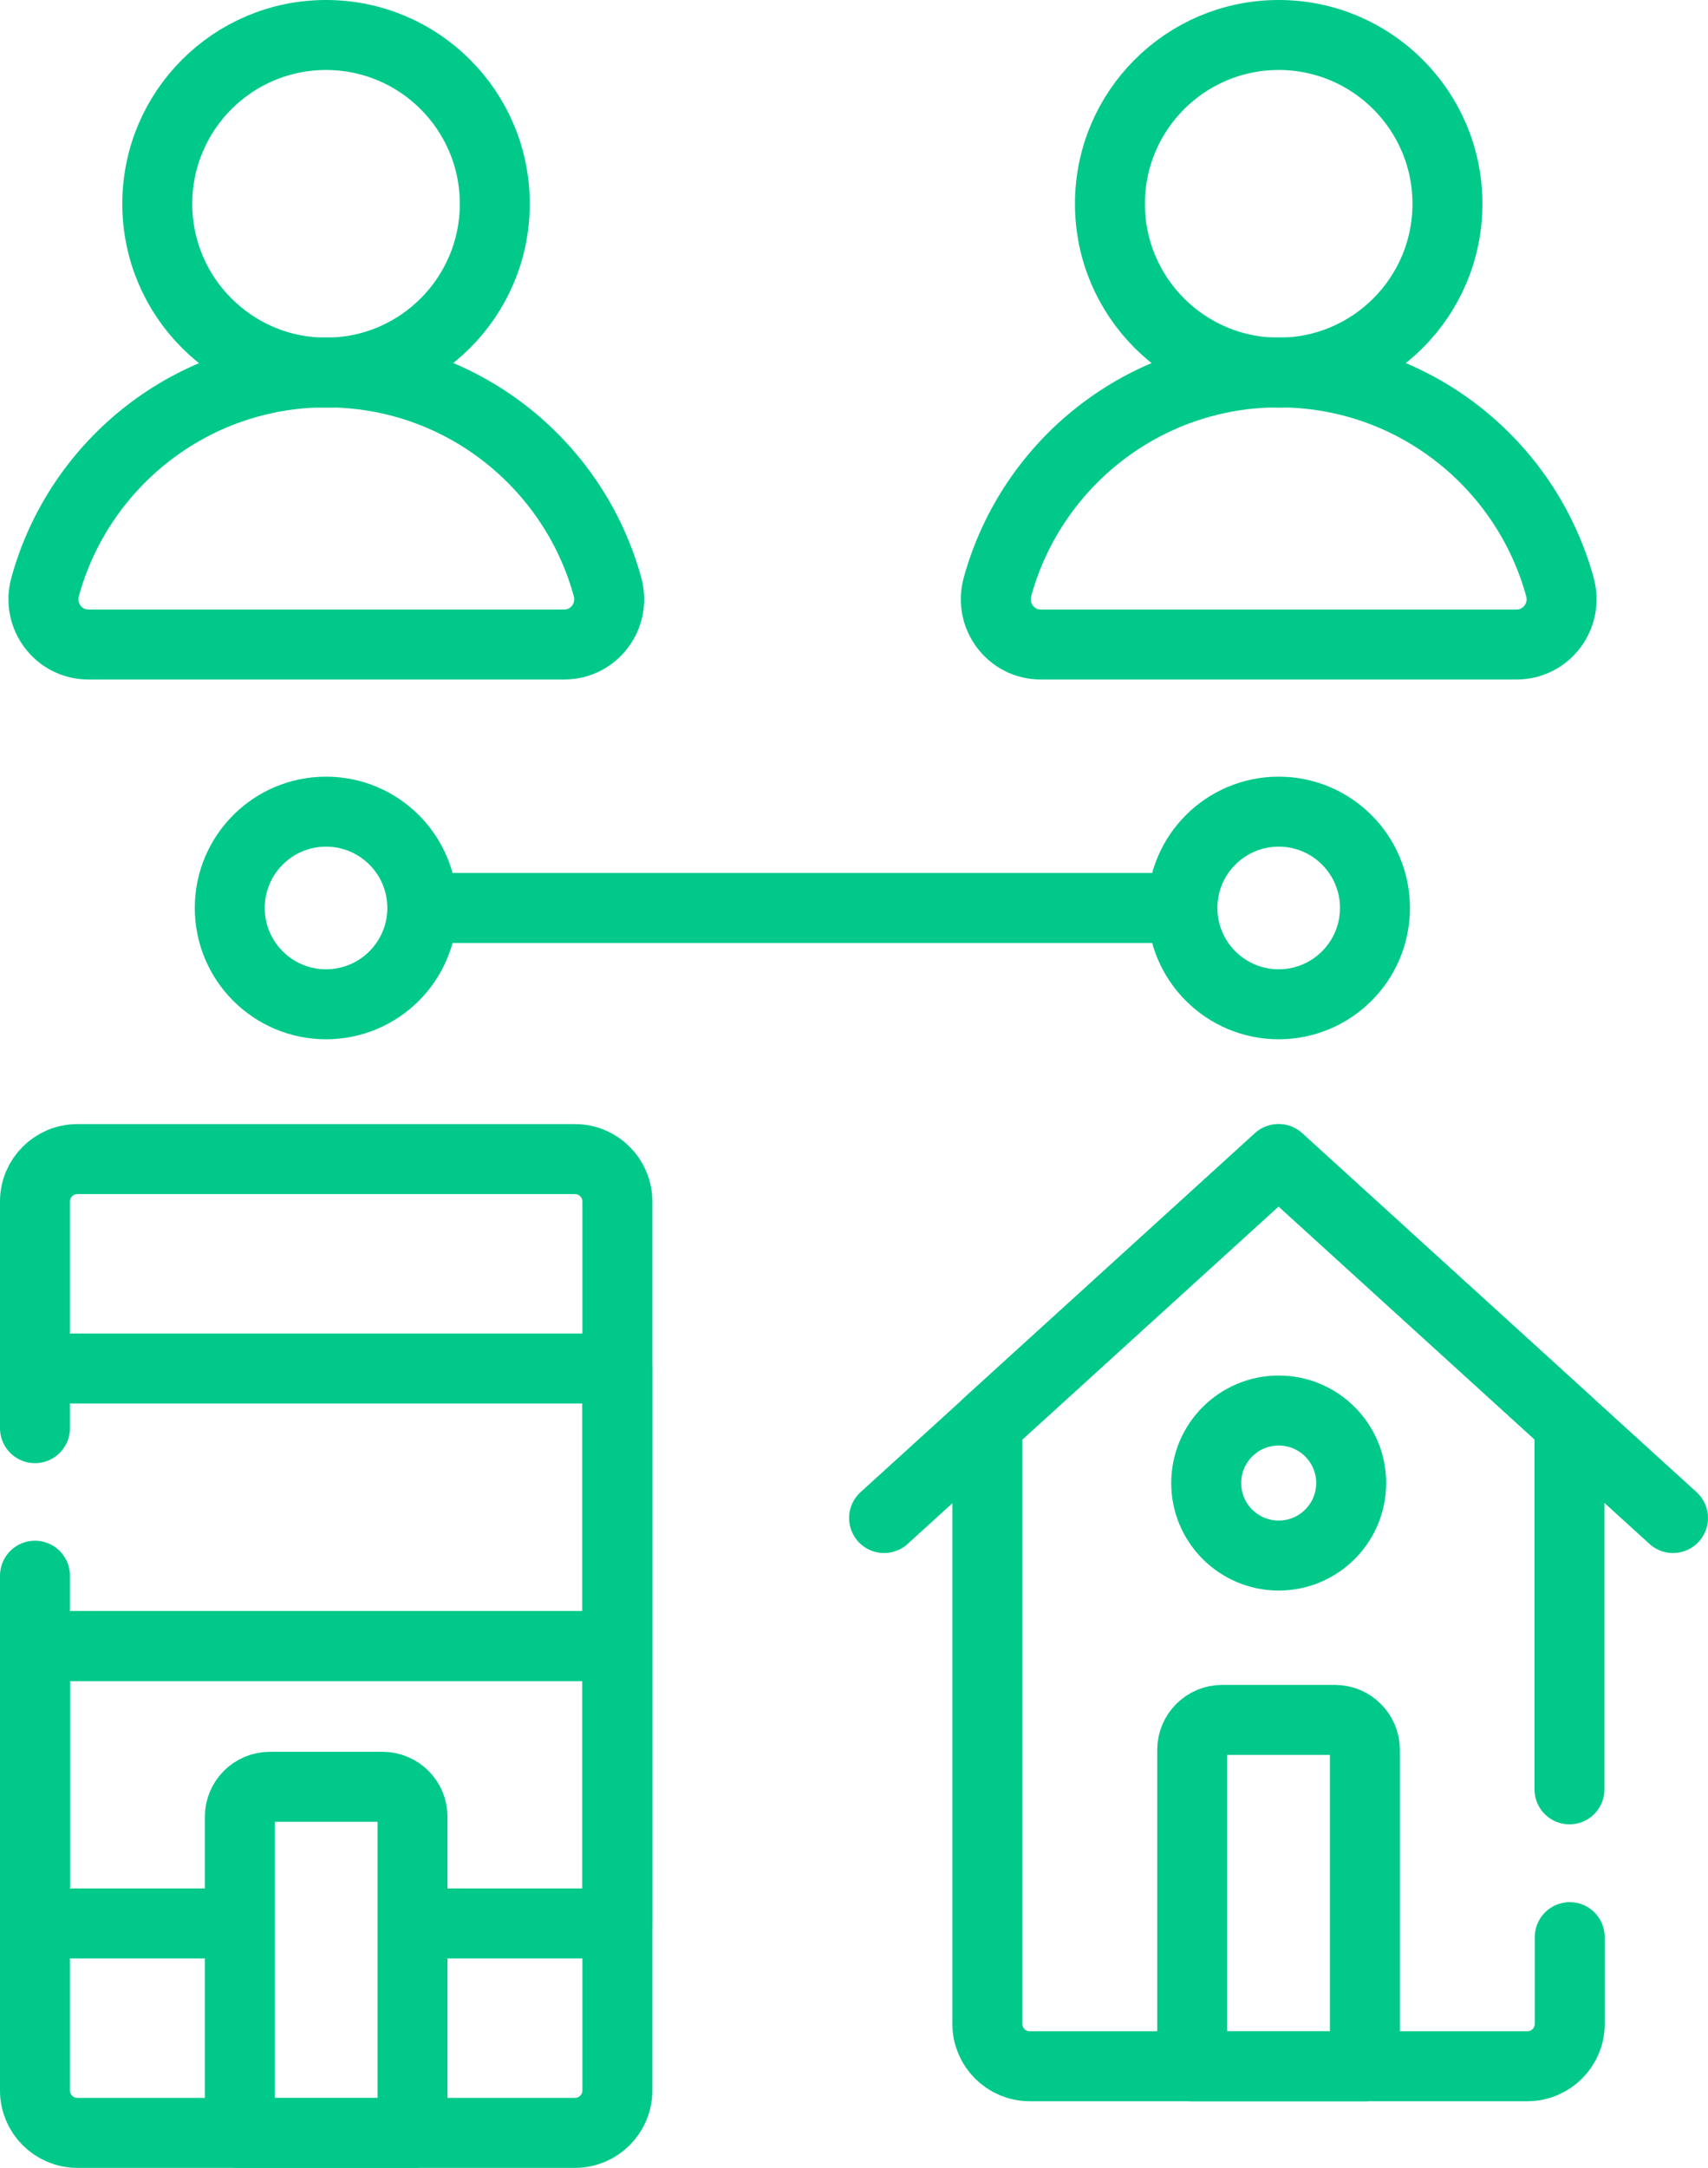 <?xml version="1.0" encoding="UTF-8"?>
<svg id="Capa_2" data-name="Capa 2" xmlns="http://www.w3.org/2000/svg" viewBox="0 0 61.03 77.43">
  <defs>
    <style>
      .cls-1 {
        fill: none;
        stroke: #00c98a;
        stroke-linecap: round;
        stroke-linejoin: round;
        stroke-width: 2.5px;
      }
    </style>
  </defs>
  <g id="Capa_1-2" data-name="Capa 1">
    <g>
      <path class="cls-1" d="M20.16,23.02c1.07,0,1.83-1.02,1.55-2.05-1.21-4.42-5.25-7.67-10.05-7.67s-8.84,3.25-10.05,7.67c-.28,1.03.48,2.05,1.55,2.05h17.01Z"/>
      <path class="cls-1" d="M54.19,23.02c1.07,0,1.83-1.02,1.55-2.05-1.21-4.42-5.25-7.67-10.05-7.67s-8.84,3.25-10.05,7.67c-.28,1.03.48,2.05,1.55,2.05h17.01Z"/>
      <circle class="cls-1" cx="11.65" cy="32.43" r="3.44"/>
      <circle class="cls-1" cx="45.69" cy="32.43" r="3.44"/>
      <line class="cls-1" x1="42.1" y1="32.43" x2="15.39" y2="32.43"/>
      <path class="cls-1" d="M56.09,69.19v3.1c0,.83-.68,1.51-1.51,1.51h-17.79c-.83,0-1.51-.68-1.51-1.51v-21.43l10.4-9.46,10.4,9.46v13.05"/>
      <path class="cls-1" d="M42.6,62.5v11.3h6.17v-11.3c0-.59-.48-1.07-1.07-1.07h-4.03c-.59,0-1.07.48-1.07,1.07Z"/>
      <polyline class="cls-1" points="31.59 54.22 45.69 41.4 59.78 54.22"/>
      <circle class="cls-1" cx="45.69" cy="52.97" r="2.59"/>
      <path class="cls-1" d="M1.25,51.01v-8.1c0-.83.68-1.51,1.51-1.51h17.79c.83,0,1.51.68,1.51,1.51v31.76c0,.83-.68,1.51-1.51,1.51H2.76c-.83,0-1.51-.68-1.51-1.51v-18.39"/>
      <polyline class="cls-1" points="1.25 48.88 22.06 48.88 22.06 58.79 1.25 58.79"/>
      <polyline class="cls-1" points="8.22 68.7 1.25 68.7 1.25 58.79 22.06 58.79 22.06 68.7 15.09 68.7"/>
      <path class="cls-1" d="M8.57,64.89v11.3h6.17v-11.3c0-.59-.48-1.07-1.07-1.07h-4.03c-.59,0-1.07.48-1.07,1.07Z"/>
      <circle class="cls-1" cx="11.65" cy="7.28" r="6.03"/>
      <circle class="cls-1" cx="45.69" cy="7.28" r="6.03"/>
    </g>
  </g>
</svg>
